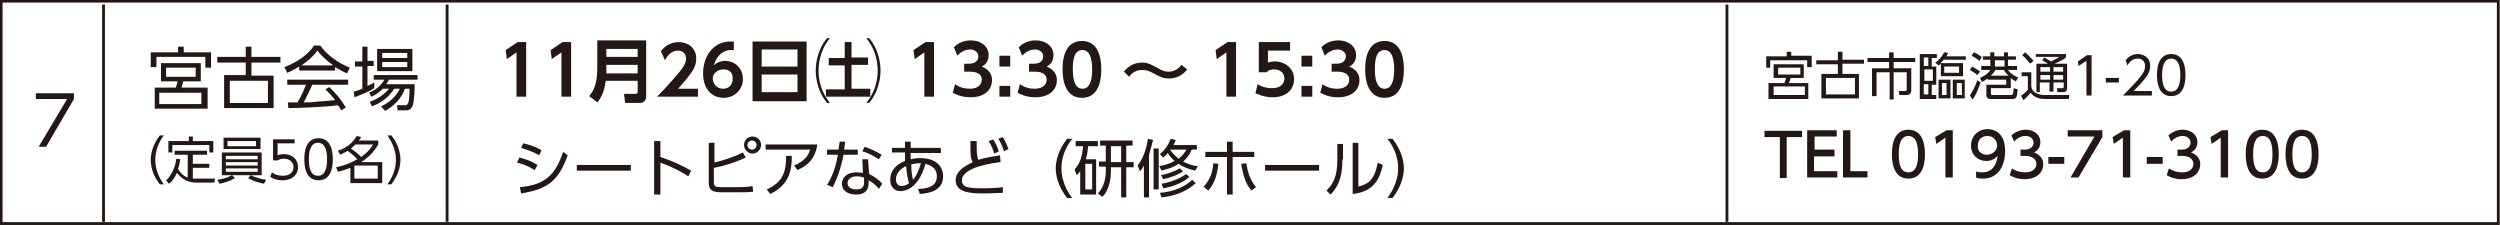<?xml version="1.0" encoding="utf-8"?>
<!-- Generator: Adobe Illustrator 27.0.0, SVG Export Plug-In . SVG Version: 6.00 Build 0)  -->
<svg version="1.1" id="レイヤー_1" xmlns="http://www.w3.org/2000/svg" xmlns:xlink="http://www.w3.org/1999/xlink" x="0px"
	 y="0px" viewBox="0 0 439.5 39.6" style="enable-background:new 0 0 439.5 39.6;" xml:space="preserve">
<style type="text/css">
	.st0{fill:none;stroke:#231815;stroke-width:0.5;stroke-miterlimit:10;}
	.st1{fill:#231815;}
</style>
<rect x="0.2" y="0.2" class="st0" width="439" height="39.1"/>
<line class="st0" x1="18.2" y1="0.8" x2="18.2" y2="39"/>
<line class="st0" x1="78.6" y1="0.8" x2="78.6" y2="39"/>
<line class="st0" x1="303.6" y1="0.8" x2="303.6" y2="39"/>
<g>
	<path class="st1" d="M28.1,32.4c-1.3-1.6-1.6-3.3-1.6-4.3c0-1,0.3-2.6,1.6-4.3h0.7c-0.9,1.2-1.5,2.7-1.5,4.3c0,0.4,0,2.3,1.5,4.3
		H28.1z"/>
	<path class="st1" d="M33.1,27.2h-2.4v-0.7h5.7v0.7h-2.5v1.6h2.9v0.7h-2.9v1.9c0.2,0,0.5,0,0.7,0h3.2l-0.1,0.7h-3.2
		c-2.1,0-3-1.3-3.4-1.7c-0.4,0.8-0.7,1.4-1.4,1.9l-0.5-0.6c0.9-0.8,1.6-2.2,1.8-3.8l0.7,0.1c-0.1,0.7-0.2,1.1-0.4,1.7
		c0.4,0.7,1,1.3,1.7,1.5V27.2z M33.9,24v0.8h3.6v2h-0.7v-1.3h-6.5v1.3h-0.7v-2h3.6V24H33.9z"/>
	<path class="st1" d="M41.3,31.3c-0.8,0.5-1.7,0.8-2.7,1l-0.4-0.7c1-0.1,1.8-0.4,2.6-0.8L41.3,31.3z M46,26.8v4H39v-4H46z
		 M45.8,24.2v2h-6.5v-2H45.8z M39.7,27.4v0.6h5.6v-0.6H39.7z M39.7,28.5v0.6h5.6v-0.6H39.7z M39.7,29.6v0.6h5.6v-0.6H39.7z M40,24.8
		v0.9h5v-0.9H40z M44.1,30.8c0.8,0.4,1.7,0.7,2.7,0.8l-0.4,0.7c-1-0.2-2-0.5-2.8-1L44.1,30.8z"/>
	<path class="st1" d="M51.8,25.2h-3v2.1c0.2-0.1,0.5-0.2,1.1-0.2c1.7,0,2.5,1.1,2.5,2.3c0,1.1-0.8,2.3-2.8,2.3
		c-0.8,0-1.4-0.2-2.1-0.6l0.3-0.8c0.5,0.4,1.2,0.6,1.9,0.6c1.5,0,1.9-0.9,1.9-1.5c0-0.9-0.7-1.5-1.7-1.5c-0.6,0-0.9,0.2-1.1,0.3H48
		v-3.7h3.8V25.2z"/>
	<path class="st1" d="M53.5,28c0-0.7,0-3.7,2.5-3.7s2.5,3,2.5,3.7s0,3.7-2.5,3.7S53.5,28.7,53.5,28z M57.5,28c0-1.2-0.2-2.9-1.6-2.9
		c-1.4,0-1.6,1.7-1.6,2.9c0,1.3,0.2,2.9,1.6,2.9C57.3,30.9,57.5,29.2,57.5,28z"/>
	<path class="st1" d="M59.4,26.5c1.6-0.5,2.7-1.5,3.3-2.6l0.8,0.2c-0.1,0.2-0.2,0.3-0.4,0.6h3.4v0.7c-1,1.7-2.1,2.5-3,3.1h3.7v3.7
		h-5.6v-2.7c-0.5,0.2-1,0.4-2.2,0.7l-0.3-0.8c1.9-0.4,3-1,3.7-1.4c-0.6-0.7-1.3-1.2-1.7-1.5c-0.4,0.3-0.7,0.4-1.3,0.7L59.4,26.5z
		 M62.5,25.4c-0.4,0.4-0.7,0.6-0.8,0.7c0.7,0.5,1.1,0.8,1.8,1.5c0.8-0.6,1.5-1.2,2.1-2.2H62.5z M66.4,29.1h-4.1v2.3h4.1V29.1z"/>
	<path class="st1" d="M68.1,32.4c1.5-2,1.5-3.9,1.5-4.3c0-1.6-0.6-3-1.5-4.3h0.7c1.3,1.6,1.6,3.3,1.6,4.3c0,1-0.3,2.6-1.6,4.3H68.1z
		"/>
</g>
<g>
	<path class="st1" d="M13,16.3v1.1l-4.9,8.4H6.8l5-8.4H6.3v-1H13z"/>
</g>
<g>
	<g>
		<path class="st1" d="M36.1,11.8v-1.8h-8.6v1.8h-1V9.2h4.8v-1h1v1h4.8v2.7H36.1z M35.3,14.3h-3.1c-0.1,0.4-0.1,0.5-0.3,1.1h4.6v3.7
			h-9.3v-3.7h3.7c0.2-0.5,0.2-0.6,0.3-1.1h-2.9v-3.2h7V14.3z M35.4,16.3h-7.4v2h7.4V16.3z M34.4,11.9h-5.2v1.6h5.2V11.9z"/>
		<path class="st1" d="M43.2,10V8.2h1V10h5.1v1h-5.1v2.3h3.9V19h-8.7v-5.8h3.8V11h-5v-1H43.2z M40.4,14.2v3.9h6.7v-3.9H40.4z"/>
		<path class="st1" d="M58.9,12.4h-6.3v-0.7c-1.1,0.7-1.7,0.9-2.1,1.1l-0.5-1c3.6-1.4,4.9-3.3,5.2-3.8h1.1c1.2,1.7,3.2,3.1,5.2,3.9
			l-0.5,1c-0.5-0.2-1.2-0.6-2.1-1.1V12.4z M57.9,15.3c1.3,1.3,2,2.1,2.9,3.6L60,19.4c-0.2-0.3-0.3-0.6-0.6-0.9
			c-2,0.3-6.9,0.5-8.7,0.5l-0.1-1h1.7c0.8-1.3,1.2-2.4,1.5-3.1h-3.3V14h10.7v0.9h-6.3c-0.3,0.7-0.8,1.7-1.5,3.1c0.3,0,1.6,0,1.9-0.1
			c1.5-0.1,2.7-0.2,3.6-0.3c-0.1-0.2-0.7-0.9-1.7-1.9L57.9,15.3z M58.6,11.5c-1.7-1.2-2.4-2.1-2.8-2.6C55,10,54,10.8,53,11.5H58.6z"
			/>
		<path class="st1" d="M65.8,15.5c-0.9,0.6-2.4,1.2-3.5,1.6l-0.1-1c0.4-0.1,0.8-0.2,1.5-0.5v-3.9h-1.3v-0.9h1.3V8.2h0.9v2.5h1.1v0.9
			h-1.1v3.5c0.6-0.3,0.9-0.4,1.2-0.6L65.8,15.5z M72.9,14.8c0,1.2-0.1,3.3-0.4,3.9c-0.2,0.3-0.4,0.7-1.1,0.7h-1.5l-0.1-0.9l1.5,0
			c0.3,0,0.4-0.3,0.5-0.5c0.1-0.4,0.2-1,0.2-2.4h-0.8c-0.7,1.8-1.9,3-3.5,3.9L67,18.7c1.7-0.8,2.7-1.9,3.3-3.1h-1
			c-1.3,2.1-3.2,2.8-3.9,3.1l-0.4-0.8c0.8-0.3,2.1-0.8,3.4-2.3h-1.1c-0.8,0.8-1.5,1.2-2,1.4l-0.4-0.7c1.3-0.6,2-1.2,2.7-2.3h-1.9
			v-0.8h7.7v0.8h-5c-0.2,0.3-0.3,0.5-0.5,0.8H72.9z M72.5,8.6v3.9h-6.2V8.6H72.5z M71.6,9.3h-4.4v0.9h4.4V9.3z M71.6,10.9h-4.4v0.9
			h4.4V10.9z"/>
	</g>
</g>
<g>
	<g>
		<path class="st1" d="M91,7.4h1.5V17h-1.7V9.2l-1.7,1.2l-0.2-1.6L91,7.4z"/>
		<path class="st1" d="M98.9,7.4h1.5V17h-1.7V9.2L97,10.4l-0.2-1.6L98.9,7.4z"/>
		<path class="st1" d="M113.6,16.9c0,0.9-0.6,1.2-1.1,1.2h-2.6l-0.2-1.6h2c0.3,0,0.4-0.1,0.4-0.4v-1.9h-5.6
			c-0.2,1.4-0.6,2.8-1.5,3.8l-1.4-1.1c0.6-0.8,1.4-1.9,1.4-4.8v-5h8.6V16.9z M106.6,8.6V10h5.5V8.6H106.6z M106.6,11.4v1.5h5.5v-1.5
			H106.6z"/>
		<path class="st1" d="M122.7,15.4V17h-7.2c1.1-1.1,2.2-2.3,3.4-3.7c1.5-1.7,1.7-2.4,1.7-3c0-0.8-0.5-1.4-1.4-1.4
			c-1.4,0-2.1,1.3-2.3,1.7l-0.7-1.6c0.7-1,1.9-1.6,3.1-1.6c1.5,0,3.1,0.9,3.1,2.9c0,1.5-0.7,2.5-3.2,5.3H122.7z"/>
		<path class="st1" d="M129.1,8.8c-0.3,0-0.4,0-0.5,0c-0.5,0-2.3,0-3.1,2.7c0.3-0.3,0.9-0.8,2-0.8c1.5,0,3.1,1.1,3.1,3.2
			c0,1.9-1.5,3.3-3.4,3.3c-1.7,0-3.6-1.2-3.6-4.3c0-2.9,1.7-5.6,4.8-5.6c0.3,0,0.5,0,0.6,0V8.8z M127.2,12.2c-0.9,0-1.9,0.6-1.9,1.6
			c0,0.9,0.7,1.8,1.8,1.8c1.2,0,1.7-0.9,1.7-1.7C128.9,12.3,127.6,12.2,127.2,12.2z"/>
		<path class="st1" d="M141.8,7.3v10.5h-9.5V7.3H141.8z M133.9,11.7h6.3v-3h-6.3V11.7z M133.9,13.1v3.1h6.3v-3.1H133.9z"/>
		<path class="st1" d="M145.9,6.7c-1.3,1.6-2,3.6-2,5.7c0,2.1,0.7,4.1,2,5.7h-0.5c-2-2.4-2-5.3-2-5.7s0-3.3,2-5.7H145.9z M149.7,7.4
			v2.7h2.9v1.3h-2.9v4.2h3.3V17h-7.8v-1.3h3.3v-4.2h-2.8v-1.3h2.8V7.4H149.7z M152.8,6.7c2,2.4,2,5.3,2,5.7s0,3.3-2,5.7h-0.5
			c1.3-1.6,2-3.6,2-5.7c0-2.1-0.7-4.1-2-5.7H152.8z"/>
		<path class="st1" d="M162.7,7.4h1.5V17h-1.7V9.2l-1.7,1.2l-0.2-1.6L162.7,7.4z"/>
		<path class="st1" d="M167.9,14.8c0.3,0.2,1.1,0.8,2.6,0.8c1.6,0,2.1-0.9,2.1-1.6c0-0.8-0.6-1.4-2.1-1.4h-1v-1.4h0.9
			c1.2,0,1.6-0.7,1.6-1.3c0-0.8-0.8-1.2-1.4-1.2c-0.9,0-1.7,0.4-2.3,1.1l-0.6-1.5c0.8-0.8,1.8-1.2,3-1.2c1.7,0,3.1,1,3.1,2.6
			c0,1.3-0.8,1.8-1.2,2c0.5,0.2,1.8,0.8,1.8,2.4c0,1.4-1,3-3.8,3c-1.7,0-2.7-0.6-3.1-0.8L167.9,14.8z"/>
		<path class="st1" d="M177.6,9.8v1.9h-1.9V9.8H177.6z M177.6,15.1V17h-1.9v-1.9H177.6z"/>
		<path class="st1" d="M179.3,14.8c0.3,0.2,1.1,0.8,2.6,0.8c1.6,0,2.1-0.9,2.1-1.6c0-0.8-0.6-1.4-2.1-1.4h-1v-1.4h0.9
			c1.2,0,1.6-0.7,1.6-1.3c0-0.8-0.8-1.2-1.4-1.2c-0.9,0-1.7,0.4-2.3,1.1l-0.6-1.5c0.8-0.8,1.8-1.2,3-1.2c1.7,0,3.1,1,3.1,2.6
			c0,1.3-0.8,1.8-1.2,2c0.5,0.2,1.8,0.8,1.8,2.4c0,1.4-1,3-3.8,3c-1.7,0-2.7-0.6-3.1-0.8L179.3,14.8z"/>
		<path class="st1" d="M186.8,12.2c0-1.7,0.3-2.8,0.8-3.6c0.6-1,1.6-1.4,2.6-1.4c3.4,0,3.4,4.1,3.4,5c0,0.9,0,5-3.4,5
			C186.8,17.2,186.8,13,186.8,12.2z M192,12.2c0-2.1-0.5-3.4-1.7-3.4c-1.4,0-1.7,1.5-1.7,3.4c0,2.1,0.5,3.4,1.7,3.4
			C191.6,15.6,192,14.1,192,12.2z"/>
		<path class="st1" d="M208.7,12.2c-1.2,1.6-2.9,1.6-3.2,1.6c-0.9,0-1.4-0.2-2.7-0.9c-0.9-0.5-1.4-0.6-2-0.6c-1.4,0-2.1,0.9-2.3,1.2
			l-0.9-0.9c0.2-0.3,0.6-0.7,1.2-1.1c0.6-0.3,1.2-0.5,2-0.5c1,0,1.7,0.4,2.6,0.9c0.9,0.5,1.3,0.7,2,0.7c1.3,0,2-0.8,2.3-1.2
			L208.7,12.2z"/>
		<path class="st1" d="M215.8,7.4h1.5V17h-1.7V9.2l-1.7,1.2l-0.2-1.6L215.8,7.4z"/>
		<path class="st1" d="M226.8,8.9h-3.9V11c0.3-0.1,0.6-0.2,1.2-0.2c1.9,0,3.4,1.3,3.4,3.1c0,1.5-1,3.2-3.8,3.2c-1.6,0-2.6-0.6-3-0.7
			l0.4-1.6c1.1,0.7,2.2,0.7,2.5,0.7c1.9,0,2.2-1.2,2.2-1.7c0-1-0.8-1.6-1.8-1.6c-0.5,0-1,0.1-1.3,0.5h-1.4V7.4h5.5V8.9z"/>
		<path class="st1" d="M230.7,9.8v1.9h-1.9V9.8H230.7z M230.7,15.1V17h-1.9v-1.9H230.7z"/>
		<path class="st1" d="M232.5,14.8c0.3,0.2,1.1,0.8,2.6,0.8c1.6,0,2.1-0.9,2.1-1.6c0-0.8-0.6-1.4-2.1-1.4h-1v-1.4h0.9
			c1.2,0,1.6-0.7,1.6-1.3c0-0.8-0.8-1.2-1.4-1.2c-0.9,0-1.7,0.4-2.3,1.1l-0.6-1.5c0.8-0.8,1.8-1.2,3-1.2c1.7,0,3.1,1,3.1,2.6
			c0,1.3-0.8,1.8-1.2,2c0.5,0.2,1.8,0.8,1.8,2.4c0,1.4-1,3-3.8,3c-1.7,0-2.7-0.6-3.1-0.8L232.5,14.8z"/>
		<path class="st1" d="M240,12.2c0-1.7,0.3-2.8,0.8-3.6c0.6-1,1.6-1.4,2.6-1.4c3.4,0,3.4,4.1,3.4,5c0,0.9,0,5-3.4,5
			C240,17.2,240,13,240,12.2z M245.1,12.2c0-2.1-0.5-3.4-1.7-3.4c-1.4,0-1.7,1.5-1.7,3.4c0,2.1,0.5,3.4,1.7,3.4
			C244.7,15.6,245.1,14.1,245.1,12.2z"/>
	</g>
</g>
<g>
	<g>
		<path class="st1" d="M94,29.9c-1.3-0.8-2.2-1.1-3.1-1.3l0.4-0.9c1.3,0.3,2,0.6,3.2,1.3L94,29.9z M91.4,32.9c4.3-0.4,6.2-2,7.6-6.2
			l0.8,0.6c-1.6,4.5-3.6,6-8.2,6.7L91.4,32.9z M94.8,27.3c-1.2-0.7-2.3-1-3.2-1.3l0.4-0.8c1.3,0.3,2.1,0.6,3.2,1.2L94.8,27.3z"/>
		<path class="st1" d="M110.9,29v1h-9.5v-1H110.9z"/>
		<path class="st1" d="M121,31c-0.7-0.5-2.6-1.6-4.9-2.4v5.6h-1.1v-9.4h1.1v2.8c2.1,0.7,3.8,1.5,5.4,2.4L121,31z"/>
		<path class="st1" d="M125.5,28.6c2-0.5,3.5-1,5.1-1.8l0.5,0.9c-2.4,1.1-4.4,1.6-5.6,1.8V32c0,0.8,0.2,0.9,1.5,0.9h2.8
			c0.6,0,1.6,0,2.5-0.2l0.1,1c-0.7,0.1-1.7,0.1-2.4,0.1h-3.1c-1.6,0-2.3-0.3-2.3-1.7v-7h1V28.6z M133.8,25.5c0,0.8-0.7,1.5-1.5,1.5
			c-0.8,0-1.5-0.7-1.5-1.5c0-0.9,0.7-1.5,1.5-1.5C133.1,24,133.8,24.6,133.8,25.5z M131.4,25.5c0,0.5,0.4,0.8,0.8,0.8
			c0.5,0,0.8-0.4,0.8-0.8c0-0.5-0.4-0.8-0.8-0.8C131.8,24.7,131.4,25,131.4,25.5z"/>
		<path class="st1" d="M143.7,25.3c-0.4,2.9-2,3.9-3.5,4.6l-0.6-0.8c2.1-0.9,2.6-2,2.8-2.8h-7.8v-0.9H143.7z M134.8,33.3
			c3-1.3,3.4-3.4,3.4-5.9l1,0c0,2.1-0.2,5-3.8,6.7L134.8,33.3z"/>
		<path class="st1" d="M150.8,26.3v0.9h-2.5c-0.6,3.1-1.5,4.9-1.9,5.7l-1-0.4c1.2-1.9,1.7-4,1.9-5.3h-1.9v-0.9h2
			c0.1-0.8,0.2-1,0.2-1.4l1,0c-0.1,0.5-0.1,0.6-0.2,1.4H150.8z M152.8,30.6c0.9,0.4,1.8,1.1,2.3,1.7l-0.6,0.9
			c-0.7-0.9-1.4-1.3-1.8-1.5v0.5c0,1.6-1.1,2-2.2,2c-1.7,0-2.5-0.9-2.5-1.9c0-0.8,0.6-2,2.6-2c0.6,0,0.9,0.1,1.1,0.1l-0.1-2.4h1
			L152.8,30.6z M151.8,31.2c-0.3-0.1-0.6-0.2-1.2-0.2c-1.1,0-1.6,0.6-1.6,1.2c0,1.1,1.4,1.1,1.6,1.1c1.1,0,1.3-0.6,1.3-1.3V31.2z
			 M154.5,28c-1.1-0.7-1.9-1.1-2.9-1.4l0.4-0.8c1.1,0.4,1.8,0.7,3,1.4L154.5,28z"/>
		<path class="st1" d="M160.2,28c0.3-0.1,0.8-0.2,1.6-0.2c2.7,0,4,1.4,4,3.2c0,2.8-3,3-4.1,3.1l-0.3-0.9c1.6,0,3.3-0.4,3.3-2.2
			c0-1.6-1.3-2-2-2.2c-1.3,4.6-3.8,4.8-4.4,4.8c-1.1,0-1.8-0.8-1.8-2c0-1.8,1.3-2.8,2.6-3.3c0-0.3,0-0.6,0-1.5h-2.3V26h2.3v-1.1h1
			V26h5.3v0.9h-5.3V28z M159.3,29.2c-0.7,0.3-1.8,1.1-1.8,2.3c0,0.5,0.2,1.2,1,1.2c0.6,0,1.1-0.3,1.3-0.5
			C159.6,31.6,159.4,30.5,159.3,29.2z M161.9,28.7c-0.3,0-0.9,0-1.7,0.2c0,1.1,0.1,1.8,0.3,2.7C161.2,30.8,161.6,29.7,161.9,28.7z"
			/>
		<path class="st1" d="M175.9,28.5c-0.9,0.1-6.8,0.8-6.8,3.2c0,1.3,1.3,1.4,3.7,1.4c1.8,0,2.8-0.1,3.5-0.2l0,1
			c-0.7,0-1.7,0.1-3.3,0.1c-1.9,0-5,0-5-2.3c0-1.9,2.3-2.8,3-3.2c-0.4-0.7-0.4-1.2-0.4-3.7h1.1c0,0.3,0,0.6,0,1.1
			c0,1.3,0.1,1.7,0.3,2.2c1.2-0.4,2.1-0.5,3.8-0.8L175.9,28.5z M174.6,24.5c0.4,0.6,0.7,1.2,1,2.1l-0.8,0.4c-0.3-0.9-0.5-1.4-1-2.2
			L174.6,24.5z M176.3,24.1c0.5,0.8,0.8,1.6,1,2.1l-0.8,0.4c-0.3-0.9-0.5-1.4-1-2.2L176.3,24.1z"/>
		<path class="st1" d="M187.6,34.8c-1.6-2-2-4-2-5.2s0.4-3.2,2-5.2h0.9c-1.2,1.5-1.9,3.3-1.9,5.2c0,0.4,0,2.8,1.9,5.2H187.6z"/>
		<path class="st1" d="M192.7,28.1v6.1h-2.8v-4.1c-0.3,0.4-0.4,0.5-0.6,0.7l-0.4-1c0.7-0.8,1.3-1.7,1.5-4.1h-1.3v-0.9h3.9v0.9h-1.7
			c-0.1,1-0.2,1.6-0.4,2.3H192.7z M192,28.8h-1.2v4.5h1.2V28.8z M198,28.5h1.3v0.9H198v5.3h-0.9v-5.3h-1.8v0.7
			c0,0.8-0.1,3.1-1.5,4.5L193,34c1.3-1.3,1.4-3.2,1.4-4v-0.7h-1.2v-0.9h1.2v-2.8h-1v-0.9h5.7v0.9H198V28.5z M197.1,25.7h-1.8v2.8
			h1.8V25.7z"/>
		<path class="st1" d="M202,34.7h-0.9v-5.6c-0.3,0.6-0.5,0.8-0.7,1l-0.4-1c1.4-1.8,1.7-4.1,1.8-4.7l0.9,0.2
			c-0.1,0.4-0.3,1.3-0.7,2.6V34.7z M202.8,26.1h0.9v7.2h-0.9V26.1z M210.1,30c-1.3-0.3-2.2-0.7-2.9-1.2c-1.2,0.8-2.4,1-3,1.2
			l-0.4-0.8c0.6-0.1,1.6-0.3,2.7-0.9c-0.7-0.6-1.1-1.2-1.2-1.4c-0.3,0.4-0.6,0.6-0.8,0.8l-0.6-0.6c0.9-0.7,1.6-1.8,1.9-2.7l0.9,0.2
			c-0.1,0.3-0.2,0.5-0.4,0.9h4.1v0.8h-0.9c-0.2,0.5-0.6,1.3-1.5,2.1c1.1,0.6,2.1,0.8,2.6,0.8L210.1,30z M203.9,33.9
			c2.6-0.2,4.6-1.2,5.7-2.3l0.6,0.6c-1.5,1.4-3.7,2.3-6,2.5L203.9,33.9z M204.1,30.8c0.6-0.1,2.1-0.5,3.3-1.2l0.6,0.5
			c-0.9,0.7-2.6,1.2-3.5,1.4L204.1,30.8z M204.2,32.3c1.9-0.3,3.5-1.1,4.3-1.7l0.6,0.5c-1.2,1.1-3.2,1.8-4.6,2L204.2,32.3z
			 M205.7,26.3c0.2,0.3,0.6,0.9,1.5,1.6c0.8-0.6,1.2-1.3,1.4-1.6L205.7,26.3L205.7,26.3z"/>
		<path class="st1" d="M211.6,32.8c1.2-1.2,1.6-2.7,1.7-4.1l0.9,0.1c-0.2,1.5-0.5,3.3-1.8,4.7L211.6,32.8z M216.7,34.2h-1v-6.6h-3.8
			v-0.9h3.8v-1.8h1v1.8h3.8v0.9h-3.8V34.2z M219.1,28.7c0.3,1.9,0.8,3.1,1.7,4.2l-0.8,0.6c-1-1.2-1.4-2.4-1.8-4.7L219.1,28.7z"/>
		<path class="st1" d="M231.9,29v1h-9.5v-1H231.9z"/>
		<path class="st1" d="M236,28c0,3.6-1,5.1-2.1,6.2l-0.7-0.7c1.2-1.2,1.9-2.5,1.9-5.4v-2.8h1V28z M238.8,32.8
			c1.4-0.4,2.8-0.8,3.4-4.2l0.9,0.4c-0.5,2.2-1.4,4.7-5.3,5.1v-9h1V32.8z"/>
		<path class="st1" d="M243.9,34.8c1.9-2.5,1.9-4.8,1.9-5.2c0-1.9-0.7-3.7-1.9-5.2h0.9c1.6,2,2,4,2,5.2s-0.4,3.2-2,5.2H243.9z"/>
	</g>
</g>
<g>
	<g>
		<path class="st1" d="M317.7,11.9v-1.3h-6.5v1.3h-0.7v-2h3.6V9.1h0.8v0.7h3.6v2H317.7z M317.1,13.7h-2.3c-0.1,0.3-0.1,0.4-0.3,0.9
			h3.4v2.8h-7v-2.8h2.8c0.1-0.4,0.2-0.5,0.3-0.9h-2.2v-2.4h5.3V13.7z M317.3,15.2h-5.5v1.5h5.5V15.2z M316.5,11.9h-3.9v1.2h3.9V11.9
			z"/>
		<path class="st1" d="M323.1,10.5V9.1h0.8v1.4h3.8v0.7h-3.8V13h2.9v4.3h-6.6V13h2.9v-1.7h-3.8v-0.7H323.1z M321,13.7v2.9h5.1v-2.9
			H321z"/>
		<path class="st1" d="M332.9,9.2v1h3.8v0.7h-3.8V12h3.1v3.9c0,0.6-0.4,0.8-0.8,0.8h-1.3l-0.1-0.7l1.1,0c0.1,0,0.3,0,0.3-0.3v-3
			h-2.3v4.8h-0.7v-4.8h-2.3v4.2h-0.8V12h3v-1.1h-3.8v-0.7h3.8v-1H332.9z"/>
		<path class="st1" d="M340.5,9.5v0.7h-0.9v1.5h0.8v3.2h-0.8v1.8h0.8v0.7h-2.9V9.5H340.5z M339,10.1h-0.8v1.5h0.8V10.1z M339.8,12.2
			h-1.5v2h1.5V12.2z M339,14.8h-0.8v1.8h0.8V14.8z M345.1,11.1v2.3h-3.9v-2.2c-0.1,0.1-0.2,0.2-0.4,0.3l-0.6-0.5
			c0.8-0.5,1.1-1,1.6-1.8l0.7,0.1c-0.1,0.2-0.2,0.3-0.3,0.6h3.4v0.6h-3.9c-0.2,0.3-0.4,0.4-0.6,0.6H345.1z M342.9,14v3.3h-2.1V14
			H342.9z M342.2,14.6h-0.8v2.1h0.8V14.6z M344.4,11.7h-2.6v1.1h2.6V11.7z M345.4,14v3.3h-2.1V14H345.4z M344.8,14.6H344v2.1h0.9
			V14.6z"/>
		<path class="st1" d="M347.6,13.2c-0.4-0.4-0.9-0.7-1.3-0.9l0.4-0.6c0.4,0.2,0.9,0.5,1.4,0.9L347.6,13.2z M346.3,16.8
			c0.5-0.8,1-1.7,1.3-2.7l0.6,0.4c-0.6,1.7-1,2.4-1.4,3L346.3,16.8z M348,10.7c-0.4-0.3-0.8-0.6-1.4-0.9l0.4-0.6
			c0.5,0.2,1,0.5,1.4,0.8L348,10.7z M348.1,13.7c0.4-0.2,1.3-0.6,1.8-1.4h-1.6v-0.7h1.6v-1.1h-1.3V9.9h1.3V9.2h0.7v0.7h1.7V9.2h0.7
			v0.7h1.4v0.6h-1.4v1.1h1.6v0.7h-1.6c0.6,0.8,1.4,1.2,1.8,1.3l-0.4,0.7c-0.2-0.1-0.5-0.2-0.9-0.6v1.8h-3.5v1c0,0.1,0,0.2,0.3,0.2
			h3.2c0.4,0,0.4-0.1,0.5-1.2l0.7,0.2c-0.1,1.4-0.2,1.7-0.9,1.7H350c-0.2,0-0.8,0-0.8-0.7v-1.8h3.5v-0.9h-3.3v-0.2
			c-0.4,0.3-0.7,0.5-1,0.6L348.1,13.7z M350.8,12.3c-0.1,0.2-0.3,0.5-0.8,1h3.1c-0.5-0.5-0.7-0.7-0.8-1H350.8z M352.4,10.6h-1.7v1.1
			h1.7V10.6z"/>
		<path class="st1" d="M357.1,12.7v2.5c0.1,0.3,0.1,0.7,0.7,1.1c0.5,0.3,1.3,0.4,1.4,0.4h4.6l-0.1,0.7h-4.3c-0.7,0-1.8-0.2-2.4-1.1
			c-0.4,0.5-0.9,1-1.3,1.3l-0.4-0.8c0.4-0.2,0.7-0.5,1.2-1v-2.4h-1.1v-0.7H357.1z M356.9,11.2c-0.4-0.5-0.9-1.1-1.4-1.5l0.5-0.5
			c0.5,0.4,0.9,0.8,1.5,1.5L356.9,11.2z M363.4,11.2v4.3c0,0.3-0.1,0.7-0.7,0.7h-1l-0.1-0.7l0.9,0c0.2,0,0.3,0,0.3-0.3v-0.7H361v1.6
			h-0.7v-1.6h-1.7v1.7H358v-5h2c-0.3-0.2-0.6-0.4-1-0.6l0.4-0.5c0.3,0.2,0.7,0.4,1.2,0.7c0.8-0.4,1.2-0.6,1.4-0.8h-4.1V9.5h5.3v0.6
			c-0.5,0.4-0.9,0.6-2,1.1H363.4z M360.4,11.8h-1.7v0.8h1.7V11.8z M360.4,13.2h-1.7V14h1.7V13.2z M362.7,11.8H361v0.8h1.7V11.8z
			 M362.7,13.2H361V14h1.7V13.2z"/>
		<path class="st1" d="M366.9,9.7h0.8v7.1h-0.9v-6.1l-1.4,0.9l-0.1-0.8L366.9,9.7z"/>
		<path class="st1" d="M372.5,13.7v0.8h-2.3v-0.8H372.5z"/>
		<path class="st1" d="M378.3,16v0.8h-5.1c0.6-0.6,1.5-1.5,2.5-2.6c1.1-1.3,1.4-1.8,1.4-2.6c0-0.9-0.6-1.3-1.3-1.3
			c-1.1,0-1.6,0.9-1.8,1.2l-0.3-0.9c0.5-0.7,1.3-1.1,2.1-1.1c0.9,0,2.2,0.5,2.2,2.1c0,0.7-0.2,1.3-0.9,2.2c-0.4,0.5-1,1.2-2,2.2
			H378.3z"/>
		<path class="st1" d="M379.2,13.2c0-0.7,0-3.7,2.5-3.7s2.5,3,2.5,3.7s0,3.7-2.5,3.7S379.2,13.9,379.2,13.2z M383.3,13.2
			c0-1.2-0.2-2.9-1.6-2.9c-1.4,0-1.6,1.7-1.6,2.9c0,1.3,0.2,2.9,1.6,2.9C383.1,16.1,383.3,14.4,383.3,13.2z"/>
	</g>
</g>
<g>
	<g>
		<path class="st1" d="M314.1,31.3h-1.2v-7.2h-2.7v-1.1h6.6v1.1h-2.7V31.3z"/>
		<path class="st1" d="M322.5,26.4v1.1h-3.6v2.6h4.1v1.1h-5.3v-8.3h5.2v1.1h-3.9v2.3H322.5z"/>
		<path class="st1" d="M325.3,22.9v7.2h3v1.1H324v-8.3H325.3z"/>
		<path class="st1" d="M332.6,27.1c0-0.8,0-4.3,2.9-4.3s2.9,3.5,2.9,4.3c0,0.8,0,4.3-2.9,4.3S332.6,27.9,332.6,27.1z M337.2,27.1
			c0-1.6-0.3-3.2-1.7-3.2c-1.4,0-1.7,1.6-1.7,3.2c0,1.7,0.3,3.2,1.7,3.2C336.9,30.3,337.2,28.7,337.2,27.1z"/>
		<path class="st1" d="M342.2,22.9h1.1v8.3h-1.3v-7l-1.6,1.1l-0.2-1.2L342.2,22.9z"/>
		<path class="st1" d="M347.3,30.1c0.4,0.2,0.8,0.2,1.2,0.2c1.7,0,2.5-1.3,2.7-2.9c-0.3,0.3-0.9,0.9-2,0.9c-1.4,0-2.7-1-2.7-2.7
			c0-1.6,1.2-2.9,2.9-2.9c0.9,0,3.1,0.4,3.1,3.8c0,2.9-1.4,4.9-3.9,4.9c-0.7,0-1-0.1-1.2-0.2V30.1z M349.3,27.2
			c0.9,0,1.8-0.7,1.8-1.6c0-0.9-0.7-1.7-1.7-1.7c-1.2,0-1.7,0.9-1.7,1.7C347.6,26.7,348.5,27.2,349.3,27.2z"/>
		<path class="st1" d="M353.7,29.6c0.7,0.5,1.5,0.7,2.3,0.7c1.5,0,2-0.8,2-1.5c0-0.7-0.6-1.4-2-1.4h-0.8v-1.1h0.8
			c1.1,0,1.5-0.7,1.5-1.2c0-0.8-0.7-1.2-1.4-1.2c-0.8,0-1.5,0.4-2,1l-0.5-1.1c0.8-0.7,1.7-1,2.5-1c1.4,0,2.6,0.8,2.6,2.2
			c0,1.2-0.8,1.6-1.1,1.8c0.4,0.2,1.6,0.6,1.6,2.1c0,1.1-0.8,2.6-3.3,2.6c-1.1,0-1.9-0.3-2.6-0.7L353.7,29.6z"/>
		<path class="st1" d="M362.9,27.6v1.2h-2.8v-1.2H362.9z"/>
		<path class="st1" d="M369.6,22.9v1.2l-4.2,7.1h-1.4l4.2-7.2h-4.7v-1.1H369.6z"/>
		<path class="st1" d="M373.4,22.9h1.1v8.3h-1.3v-7l-1.6,1.1l-0.2-1.2L373.4,22.9z"/>
		<path class="st1" d="M380.2,27.6v1.2h-2.8v-1.2H380.2z"/>
		<path class="st1" d="M381.3,29.6c0.7,0.5,1.5,0.7,2.3,0.7c1.5,0,2-0.8,2-1.5c0-0.7-0.6-1.4-2-1.4h-0.8v-1.1h0.8
			c1.1,0,1.5-0.7,1.5-1.2c0-0.8-0.7-1.2-1.4-1.2c-0.8,0-1.5,0.4-2,1l-0.5-1.1c0.8-0.7,1.7-1,2.5-1c1.4,0,2.6,0.8,2.6,2.2
			c0,1.2-0.8,1.6-1.1,1.8c0.4,0.2,1.6,0.6,1.6,2.1c0,1.1-0.8,2.6-3.3,2.6c-1.1,0-1.9-0.3-2.6-0.7L381.3,29.6z"/>
		<path class="st1" d="M390.6,22.9h1.1v8.3h-1.3v-7l-1.6,1.1l-0.2-1.2L390.6,22.9z"/>
		<path class="st1" d="M394.8,27.1c0-0.8,0-4.3,2.9-4.3s2.9,3.5,2.9,4.3c0,0.8,0,4.3-2.9,4.3S394.8,27.9,394.8,27.1z M399.5,27.1
			c0-1.6-0.3-3.2-1.7-3.2c-1.4,0-1.7,1.6-1.7,3.2c0,1.7,0.3,3.2,1.7,3.2C399.2,30.3,399.5,28.7,399.5,27.1z"/>
		<path class="st1" d="M401.8,27.1c0-0.8,0-4.3,2.9-4.3s2.9,3.5,2.9,4.3c0,0.8,0,4.3-2.9,4.3S401.8,27.9,401.8,27.1z M406.4,27.1
			c0-1.6-0.3-3.2-1.7-3.2c-1.4,0-1.7,1.6-1.7,3.2c0,1.7,0.3,3.2,1.7,3.2C406.1,30.3,406.4,28.7,406.4,27.1z"/>
	</g>
</g>
</svg>
